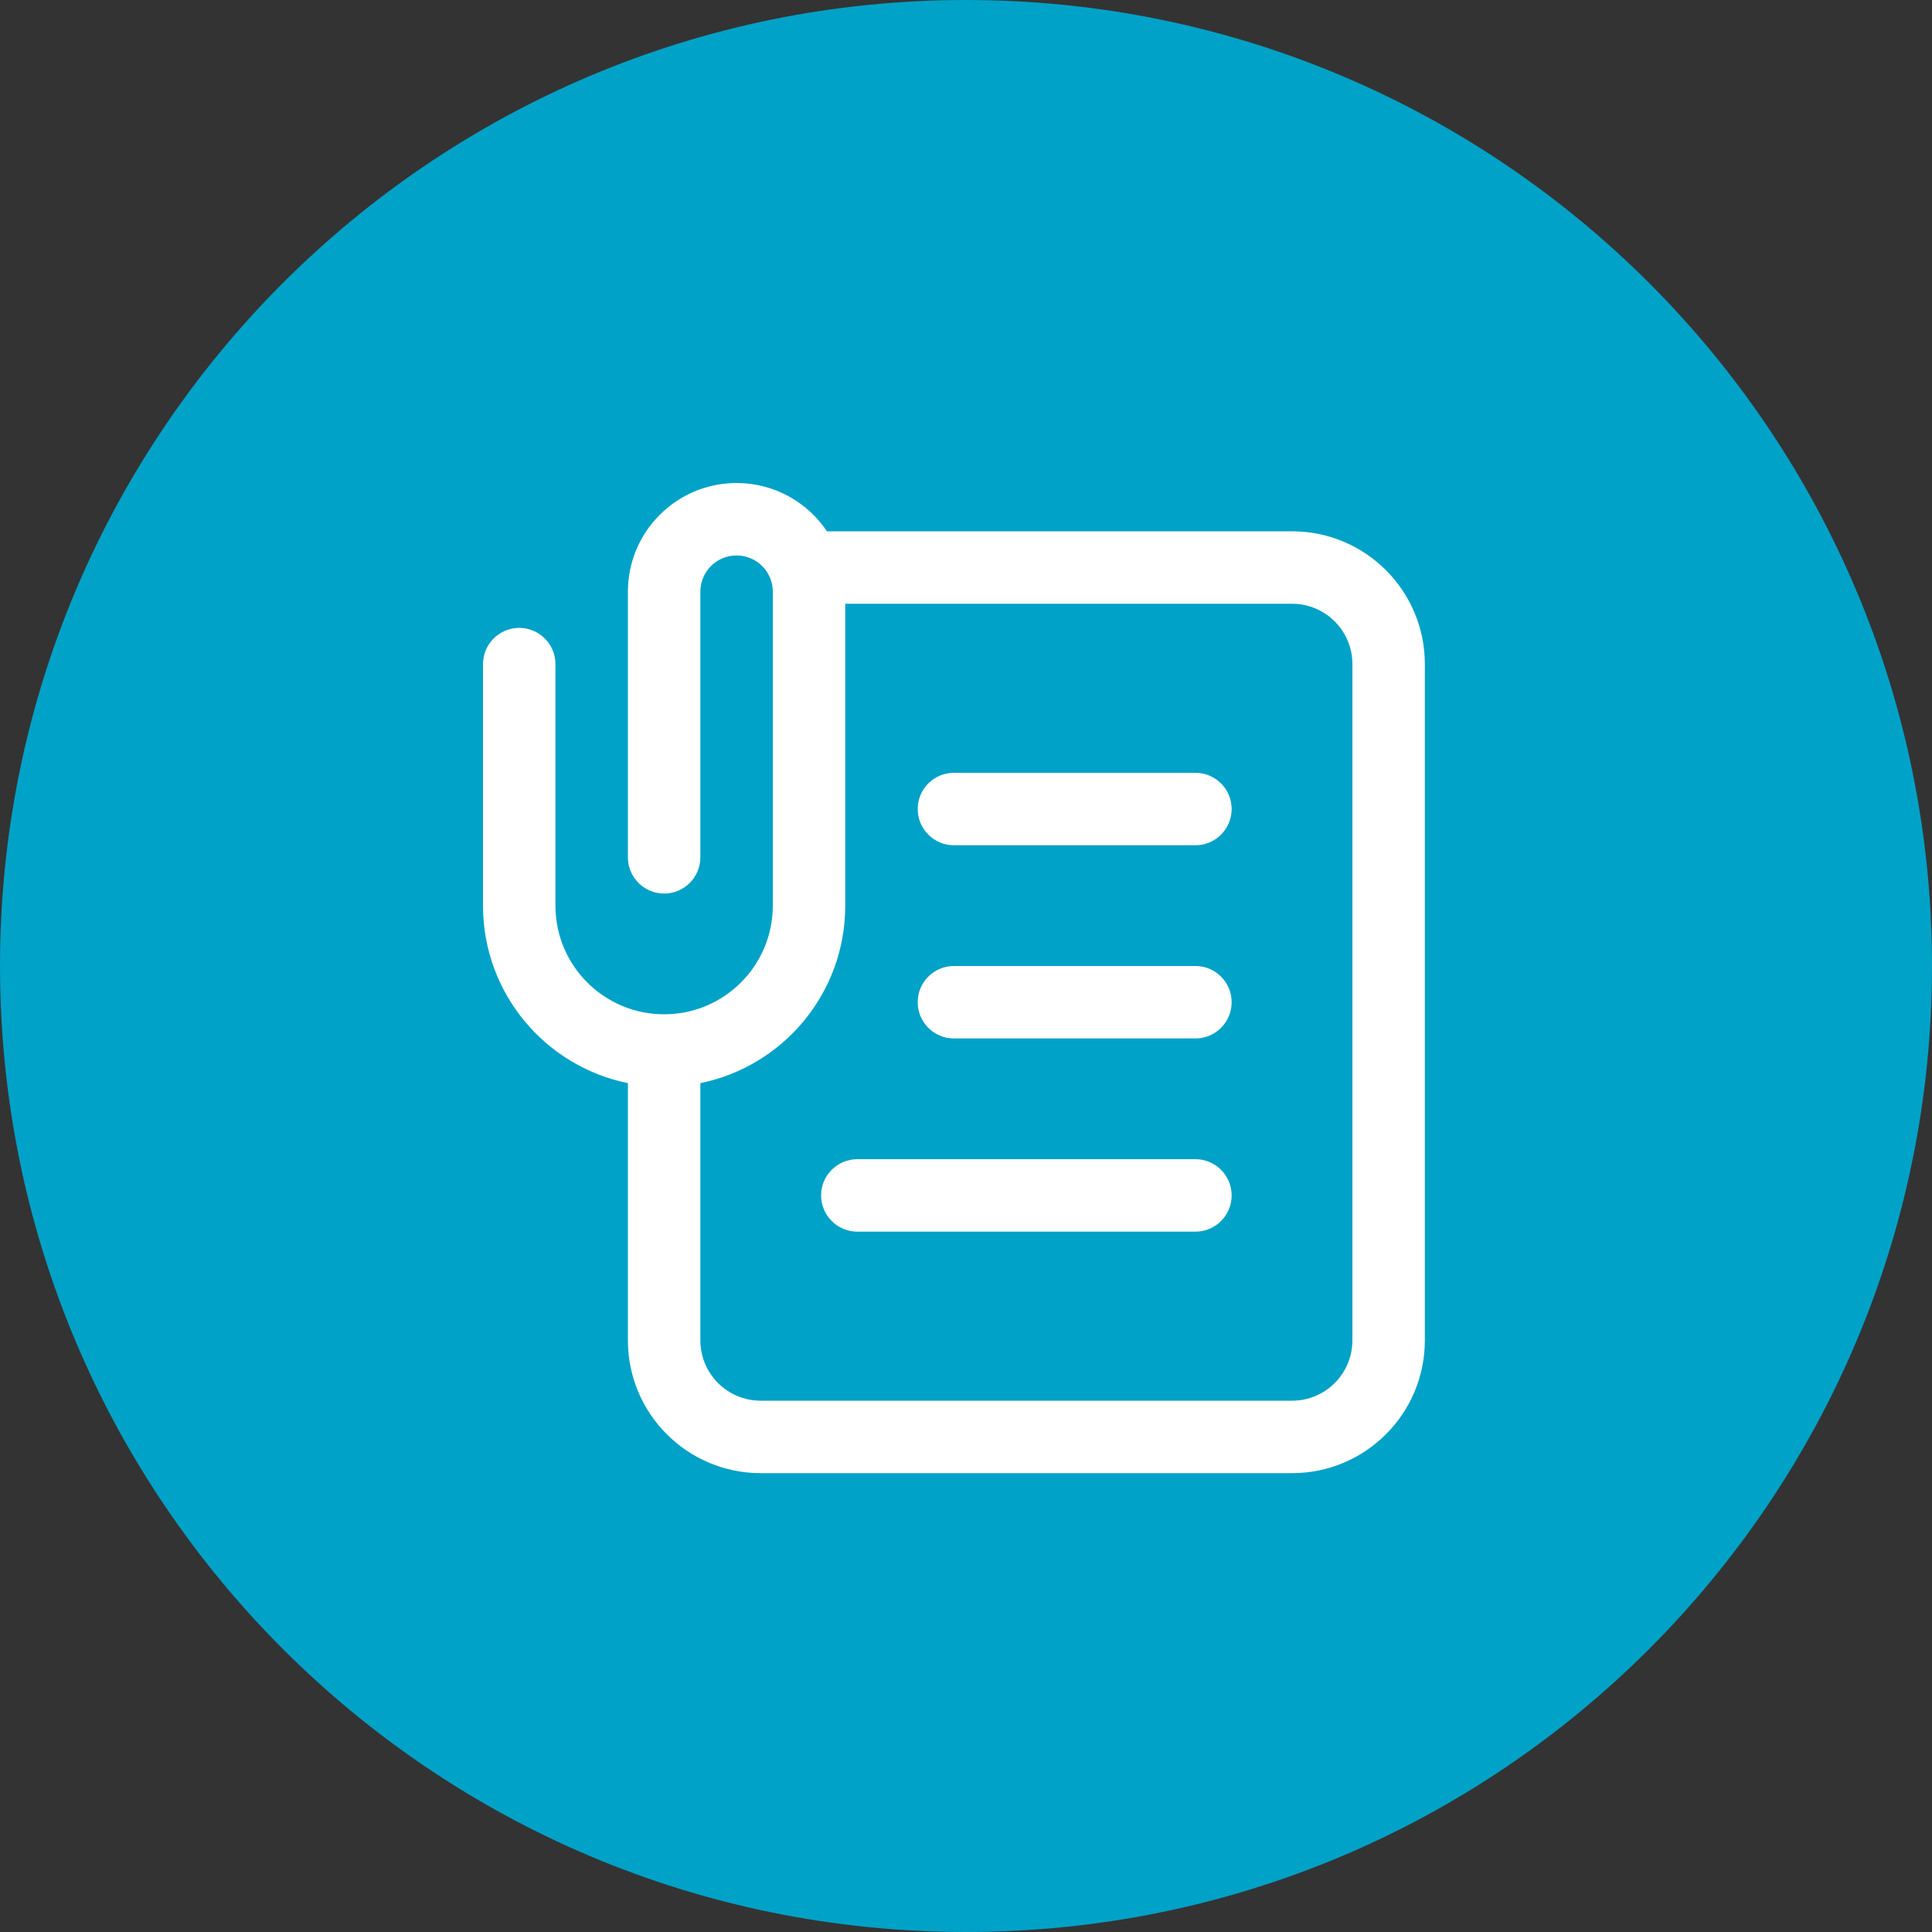 <svg width="40" height="40" viewBox="0 0 40 40" fill="none" xmlns="http://www.w3.org/2000/svg">
<rect x="0" y="0" width="40" height="40" fill="#333333" stroke="none"/>
<path d="M20 40C31.046 40 40 31.046 40 20C40 8.954 31.046 0 20 0C8.954 0 0 8.954 0 20C0 31.046 8.954 40 20 40Z" fill="#00A2C7"/>
<path d="M15.25 11.5C14.836 11.5 14.5 11.836 14.5 12.25V17.75C14.5 18.164 14.164 18.5 13.75 18.5C13.336 18.5 13 18.164 13 17.75V12.25C13 11.008 14.008 10 15.25 10C16.03 10 16.717 10.397 17.121 11H26.75C28.269 11 29.5 12.231 29.5 13.75V27.75C29.5 29.269 28.269 30.5 26.75 30.5H15.75C14.231 30.5 13 29.269 13 27.75V22.425C11.288 22.078 10 20.564 10 18.75V13.75C10 13.336 10.336 13 10.75 13C11.164 13 11.5 13.336 11.5 13.75V18.75C11.5 19.993 12.507 21 13.75 21C14.993 21 16 19.993 16 18.75V12.25C16 11.836 15.664 11.5 15.25 11.5ZM14.5 22.425V27.75C14.5 28.441 15.059 29 15.75 29H26.75C27.441 29 28 28.441 28 27.75V13.75C28 13.059 27.441 12.5 26.75 12.5H17.5V18.75C17.5 20.564 16.212 22.078 14.5 22.425ZM19 16.75C19 16.336 19.336 16 19.75 16H24.75C25.164 16 25.5 16.336 25.5 16.75C25.5 17.164 25.164 17.5 24.75 17.5H19.75C19.336 17.5 19 17.164 19 16.75ZM19.75 20C19.336 20 19 20.336 19 20.75C19 21.164 19.336 21.5 19.75 21.5H24.75C25.164 21.5 25.5 21.164 25.5 20.75C25.5 20.336 25.164 20 24.75 20H19.75ZM17 24.75C17 24.336 17.336 24 17.75 24H24.75C25.164 24 25.5 24.336 25.5 24.75C25.5 25.164 25.164 25.5 24.75 25.5H17.75C17.336 25.5 17 25.164 17 24.75Z" fill="white"/>
</svg>
